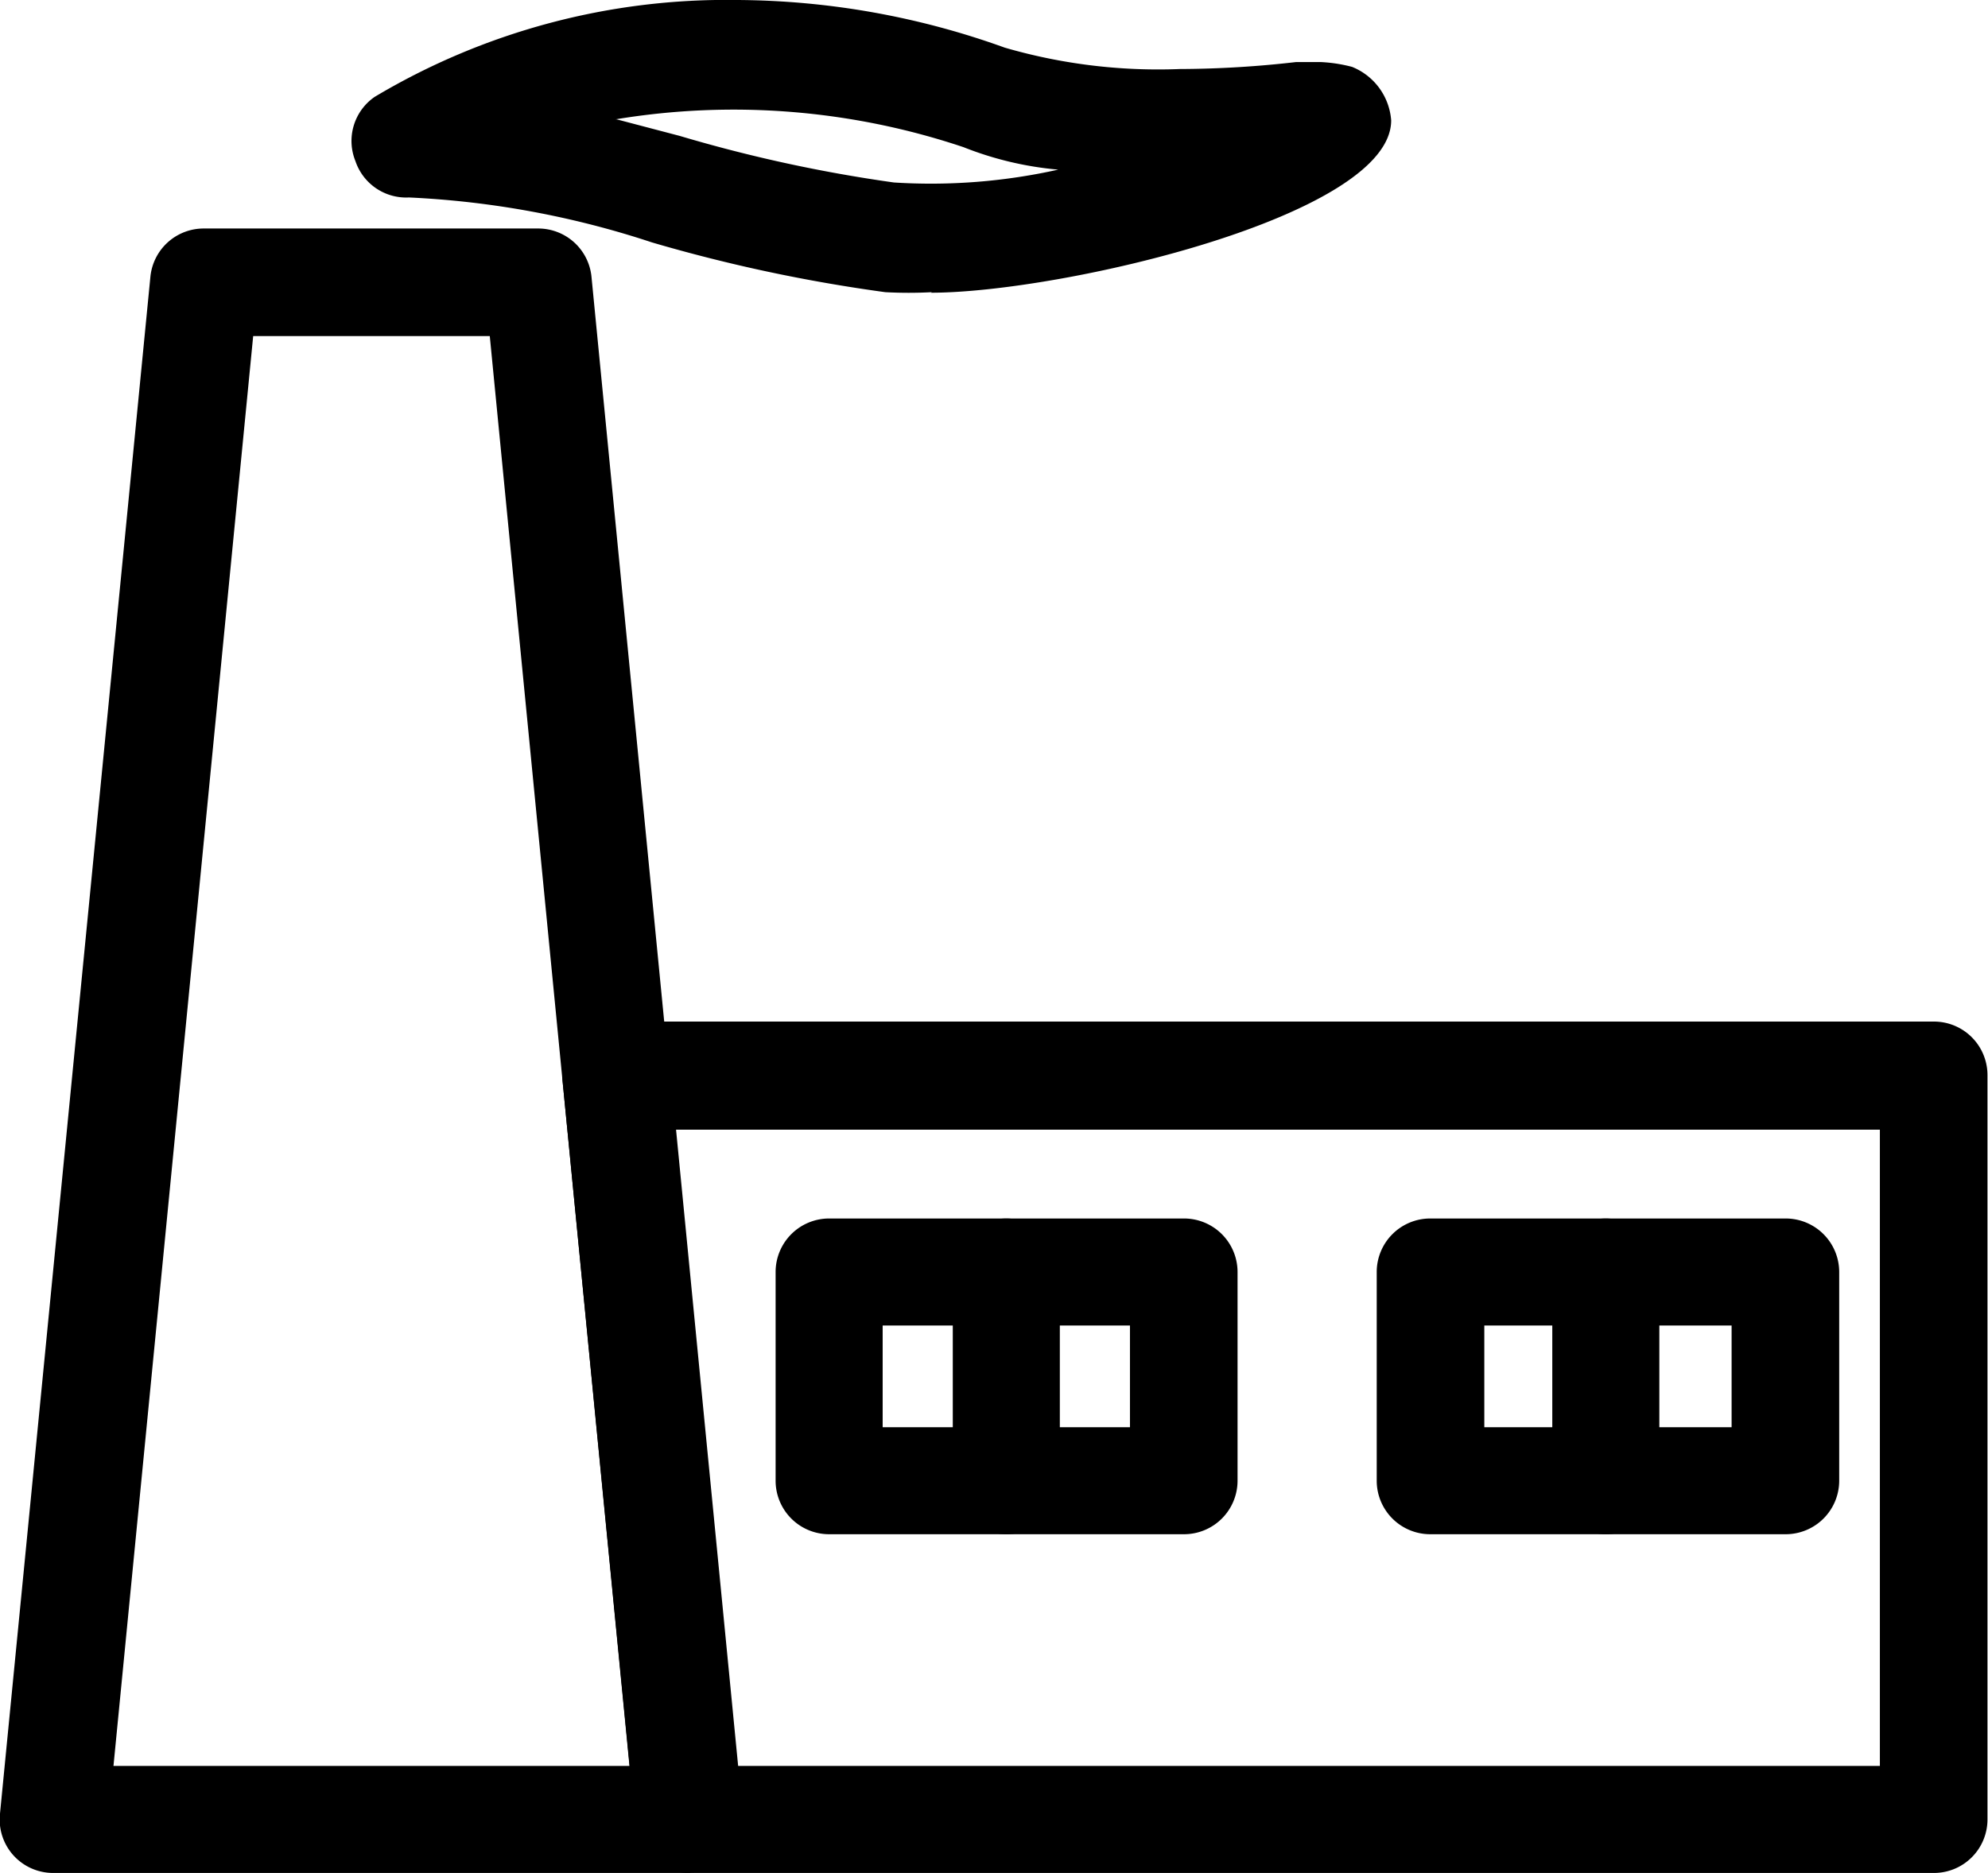 <svg xmlns="http://www.w3.org/2000/svg" viewBox="0 0 37.14 35"><g id="Слой_2" data-name="Слой 2"><g id="Слой_1-2" data-name="Слой 1"><path d="M36.13,35H12.87a1,1,0,0,1-1-.91L10.51,20.2a1,1,0,0,1,.26-.78,1,1,0,0,1,.74-.33H36.13a1,1,0,0,1,1,1V34a1,1,0,0,1-1,1ZM13.79,33H35.12V21.11H12.63Z"/><path d="M12.9,35H1a1,1,0,0,1-.75-.33A1,1,0,0,1,0,33.89L2.81,5.17a1,1,0,0,1,1-.9h6.24a1,1,0,0,1,1,.9l2.78,28.48a1,1,0,0,1,.06.34,1,1,0,0,1-1,1ZM2.12,33h9.64L9.15,6.28H4.73Z"/><path d="M17.41,5.46a8.19,8.19,0,0,1-.87,0,29.72,29.72,0,0,1-4.36-.93,16.91,16.91,0,0,0-4.54-.84,1,1,0,0,1-1-.68A1,1,0,0,1,7,1.81,12.82,12.82,0,0,1,13.77,0a14.93,14.93,0,0,1,5,.89,10.27,10.27,0,0,0,3.27.4,19.45,19.45,0,0,0,2.17-.13l.47,0a2.8,2.8,0,0,1,.58.09,1.17,1.17,0,0,1,.73,1c0,1.79-6.18,3.22-8.6,3.22ZM11.52,2.23l1.18.31a27.36,27.36,0,0,0,4,.87,10.92,10.92,0,0,0,3.07-.24A6.27,6.27,0,0,1,18,2.75a13.5,13.5,0,0,0-6.5-.52Z"/><path d="M33.36,28.67H26.72a1,1,0,0,1-1-1v-3.9a1,1,0,0,1,1-1h6.64a1,1,0,0,1,1,1v3.9A1,1,0,0,1,33.36,28.67Zm-5.63-2h4.62V24.77H27.73Z"/><path d="M30,28.67a1,1,0,0,1-1-1v-3.9a1,1,0,0,1,2,0v3.9A1,1,0,0,1,30,28.67Z"/><path d="M22.12,28.67H15.49a1,1,0,0,1-1-1v-3.9a1,1,0,0,1,1-1h6.63a1,1,0,0,1,1,1v3.9A1,1,0,0,1,22.12,28.67Zm-5.63-2h4.62V24.77H16.49Z"/><path d="M18.8,28.67a1,1,0,0,1-1-1v-3.9a1,1,0,1,1,2,0v3.9A1,1,0,0,1,18.8,28.67Z"/></g></g></svg>